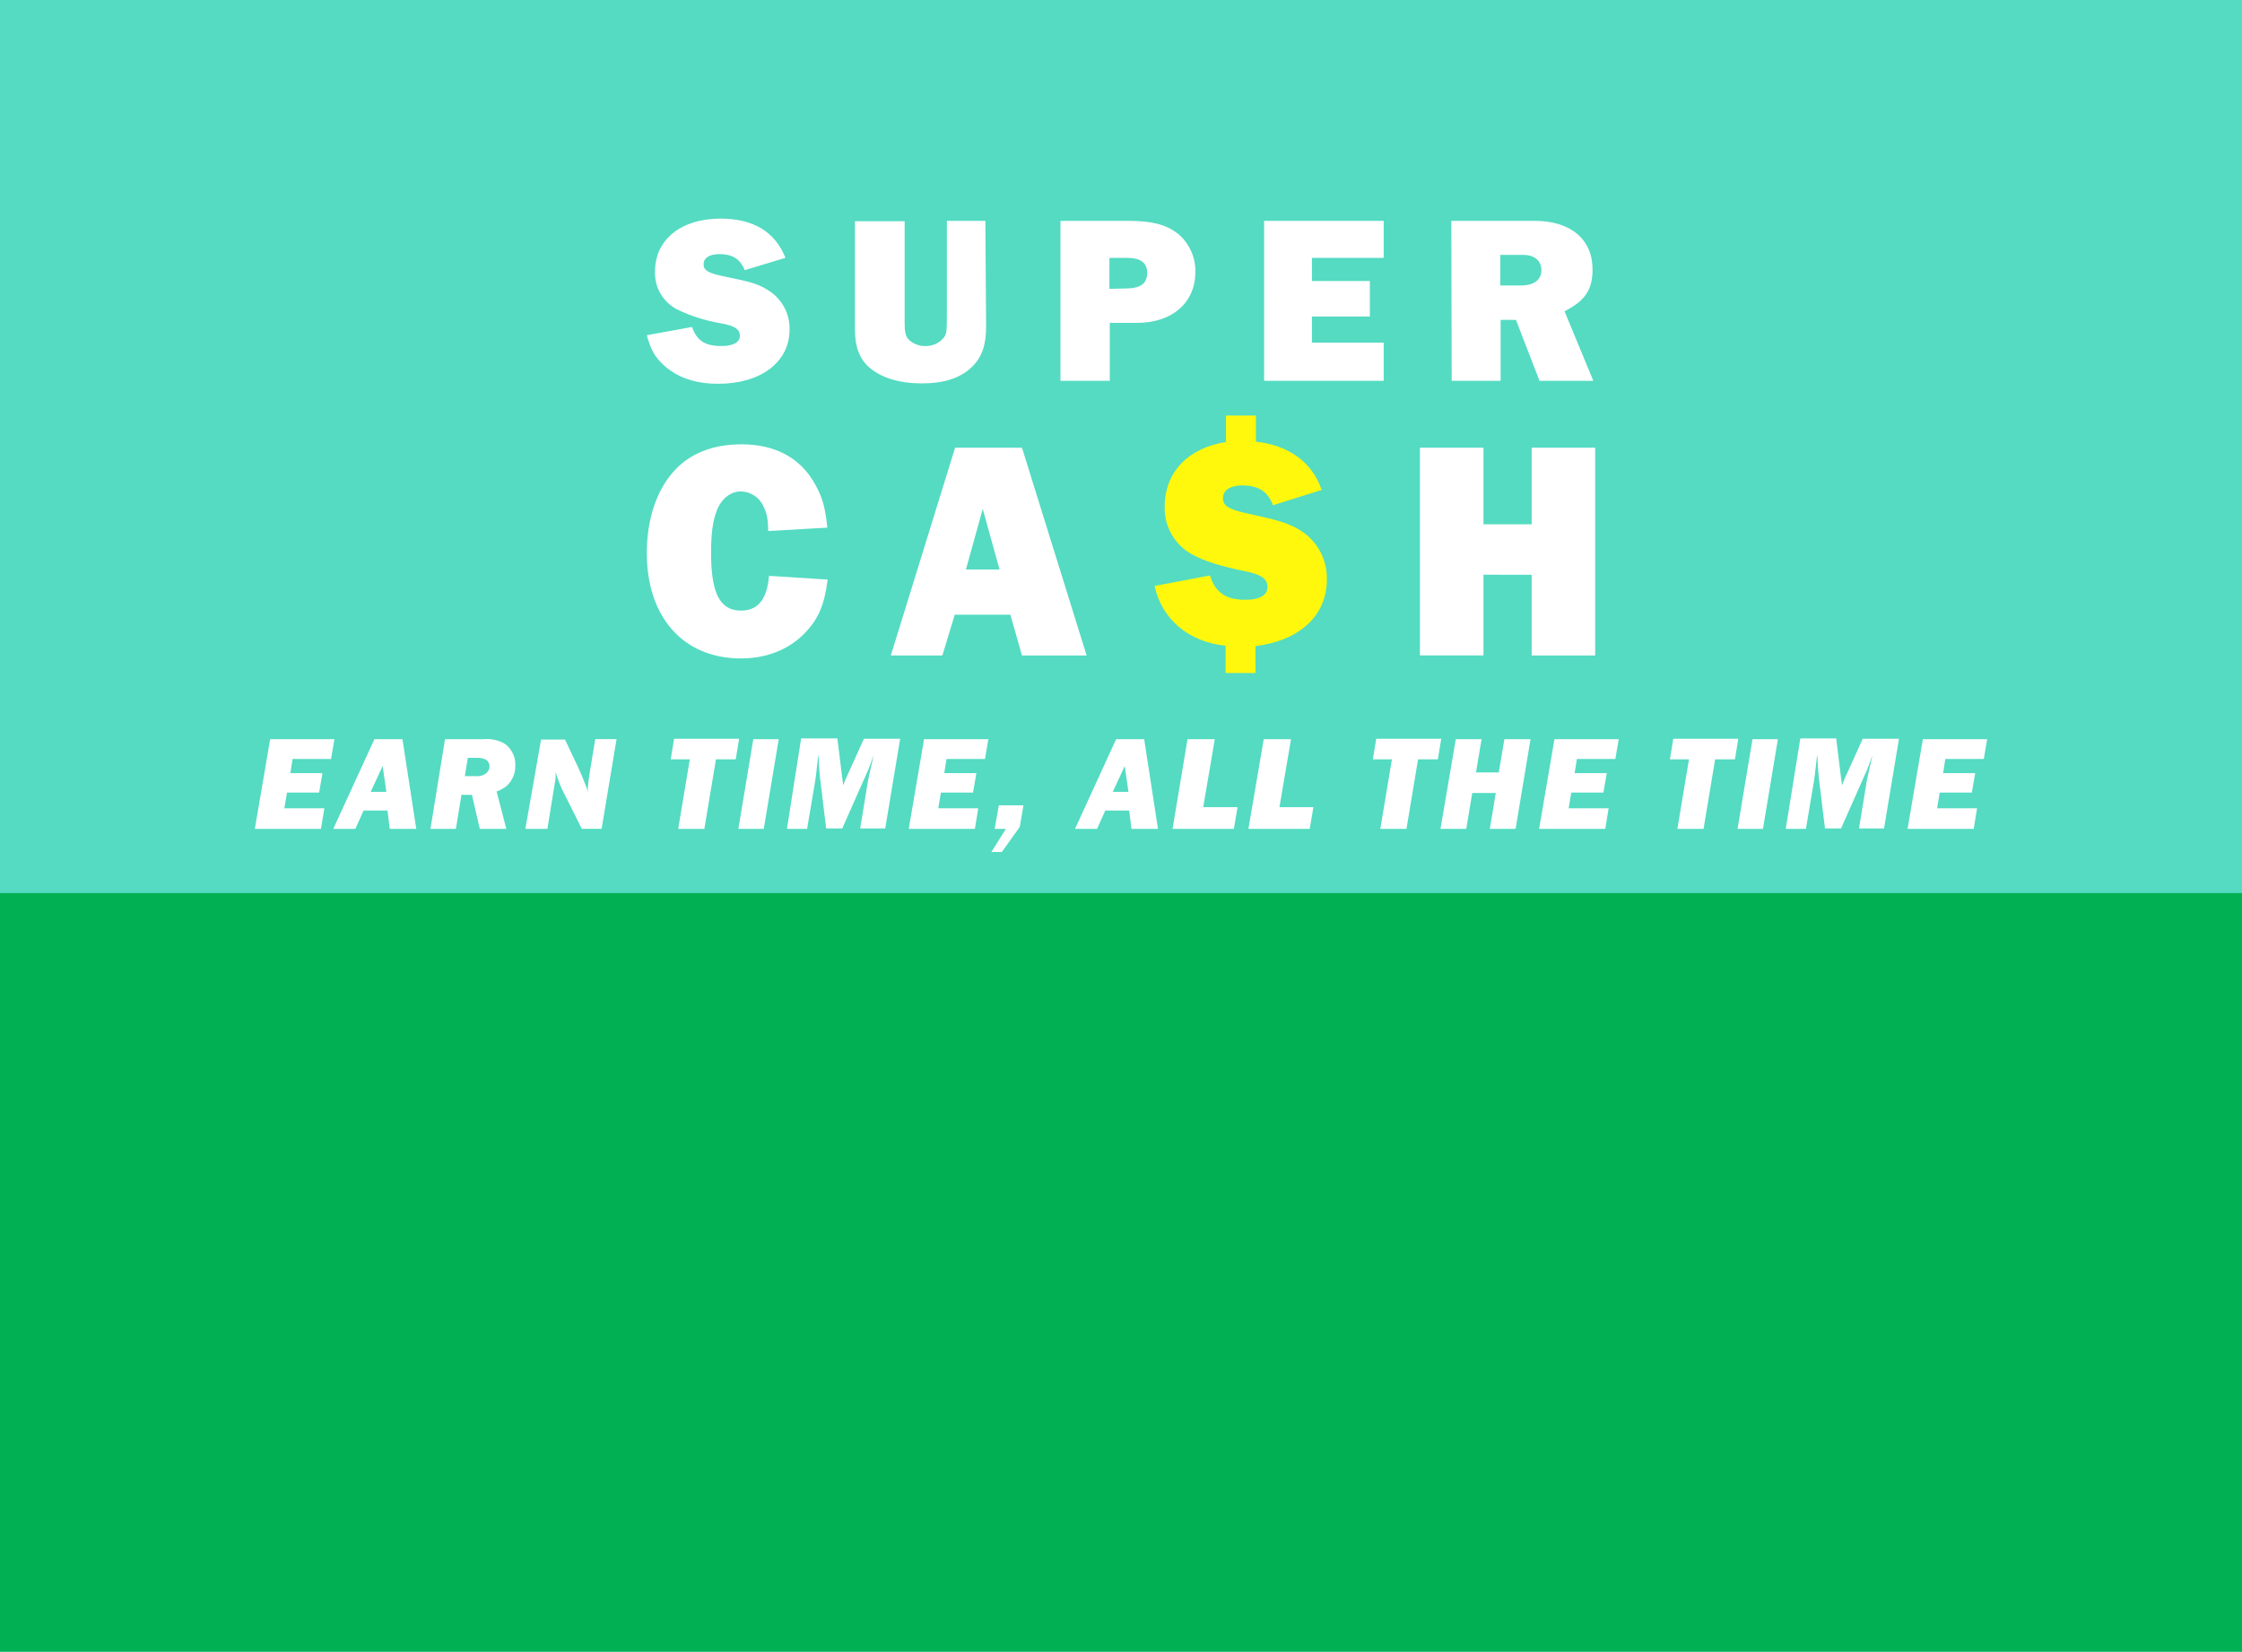 <?xml version="1.0" encoding="utf-8"?>
<!-- Generator: Adobe Illustrator 24.2.1, SVG Export Plug-In . SVG Version: 6.00 Build 0)  -->
<svg version="1.1" id="_200913_62_SCEarn_SplashPage_M0054_USCA.svg"
	 xmlns="http://www.w3.org/2000/svg" xmlns:xlink="http://www.w3.org/1999/xlink" x="0px" y="0px" viewBox="0 0 600 442"
	 style="enable-background:new 0 0 600 442;" xml:space="preserve">
<style type="text/css">
	.st0{fill:#54DBC2;}
	.st1{fill-rule:evenodd;clip-rule:evenodd;fill:#00B052;}
	.st2{fill-rule:evenodd;clip-rule:evenodd;fill:#FFFFFF;}
	.st3{fill-rule:evenodd;clip-rule:evenodd;fill:#FFF80C;}
</style>
<g id="background">
	<rect id="_600x442_54dbc2" class="st0" width="600" height="442"/>
	<path id="_600x442_00b052" class="st1" d="M0,239h600v203H0C0,442,0,239,0,239z"/>
</g>
<g id="COPY_copy">
	<path id="EARn_TIME_ALL_THE_TIME" class="st2" d="M68.2,221.8h17.7l0.9-5.5H76.1l0.7-4.2h8.6l0.9-5.2h-8.6l0.6-3.8h10.3l0.9-5.3
		H72.3L68.2,221.8z M89.2,221.8h5.9l2.2-4.9h6.4l0.6,4.9h7.1l-3.7-24h-7.5L89.2,221.8z M99.2,211.9l3.2-6.9l1,6.9H99.2z
		 M115.2,221.8h6.8l1.5-9.1h2.8l2.1,9.1h7.1l-2.6-10c0.9-0.3,1.8-0.8,2.6-1.4c1.6-1.4,2.5-3.5,2.4-5.6c0.1-2.2-0.9-4.3-2.7-5.7
		c-1.7-1-3.7-1.5-5.7-1.3h-10.4L115.2,221.8z M124.4,207.7l0.8-4.9h2.5c2.2,0,3.3,0.8,3.3,2.3c0,0.8-0.4,1.5-1.1,2
		c-0.8,0.5-1.8,0.7-2.8,0.6L124.4,207.7L124.4,207.7z M140.6,221.8h5.9l1.9-11.8c0.2-0.8,0.3-1.7,0.3-2.5l0-0.9
		c0.6,2.1,1.4,4.1,2.4,6l4.6,9.2h5.3l4-24h-5.7l-1.5,9.1c-0.2,1.3-0.4,2.6-0.5,3.9c0,0.4,0,0.8,0.1,1.2c-1-2.9-2.2-5.8-3.6-8.6
		l-2.6-5.5h-6.4L140.6,221.8z M181.5,221.8h7l3.1-18.6h5.3l0.9-5.5h-17.4l-0.9,5.5h5.1L181.5,221.8z M197.6,221.8h6.8l4-24h-6.8
		L197.6,221.8z M210.6,221.8h5.4l1.9-11.3c0.5-2.7,0.5-3.3,1.1-8.6c0,0.5,0.1,0.9,0.1,1l0.1,2.3c0.1,1,0.2,2.2,0.2,2.5l1.7,14h4.3
		l6.2-14c0.5-1,0.9-2,1.3-3.1l0.6-1.7l0.3-0.8l-0.3,1.4l-0.6,2.6c-0.2,0.9-0.4,1.9-0.6,2.8l-2.1,12.8h6.7l4-24h-9.7l-4.8,10.6
		c-0.3,0.6-0.5,1.2-0.7,1.8c-0.1-0.2-0.1-0.3-0.1-0.5l-0.2-1.4l-1.3-10.6h-9.7L210.6,221.8z M243.2,221.8h17.7l0.9-5.5h-10.7
		l0.7-4.2h8.6l0.9-5.2h-8.6l0.6-3.8h10.3l0.9-5.3h-17.2L243.2,221.8z M266.2,221.8h3l-3.9,6.2h2.8l4.8-6.7l1-5.8h-6.6L266.2,221.8z
		 M287.7,221.8h5.9l2.2-4.9h6.4l0.6,4.9h7.1l-3.7-24h-7.5L287.7,221.8z M297.8,211.9l3.2-6.9l1,6.9H297.8L297.8,211.9z M313.8,221.8
		h16.4l1-5.8H322l3.1-18.2h-7.3L313.8,221.8z M334.1,221.8h16.4l1-5.8h-9.1l3.1-18.2h-7.3L334.1,221.8z M369.4,221.8h7l3.1-18.6h5.3
		l0.9-5.5h-17.4l-0.9,5.5h5.1L369.4,221.8z M385.5,221.8h6.9l1.6-9.6h6.3l-1.6,9.6h6.9l4-24h-7l-1.5,8.9H395l1.5-8.9h-6.9
		L385.5,221.8z M411.9,221.8h17.7l0.9-5.5h-10.7l0.7-4.2h8.6l0.9-5.2h-8.6l0.6-3.8h10.3l0.9-5.3h-17.2L411.9,221.8z M448.9,221.8h7
		l3.1-18.6h5.3l0.9-5.5h-17.4l-0.9,5.5h5.1L448.9,221.8z M465,221.8h6.8l4-24H469L465,221.8z M477.9,221.8h5.4l1.9-11.3
		c0.5-2.7,0.5-3.3,1.1-8.6c0,0.5,0.1,0.9,0.1,1l0.1,2.3c0.1,1,0.2,2.2,0.2,2.5l1.7,14h4.3l6.2-14c0.5-1,0.9-2,1.3-3.1l0.6-1.7
		l0.3-0.8l-0.3,1.4l-0.6,2.6c-0.2,0.9-0.4,1.9-0.6,2.8l-2.1,12.8h6.7l4-24h-9.7l-4.8,10.6c-0.3,0.6-0.5,1.2-0.7,1.8
		c-0.1-0.2-0.1-0.3-0.1-0.5l-0.2-1.4l-1.3-10.6h-9.6L477.9,221.8z M510.5,221.8h17.7l0.9-5.5h-10.7l0.7-4.2h8.6l0.9-5.2H520l0.6-3.8
		h10.3l0.9-5.3h-17.2L510.5,221.8z"/>
</g>
<g id="LOGO_copy">
	<path class="st2" d="M221.5,155.1c-0.9,6.9-2.5,10.6-6.2,14.4c-4.2,4.3-10.1,6.7-17,6.7c-15.4,0-25.2-11-25.2-28.2
		c0-9.2,2.7-17.2,7.7-22.4c4.2-4.4,10.2-6.7,17.6-6.7c9.2,0,15.9,3.7,19.8,10.8c1.9,3.4,2.7,6.3,3.2,11.5l-15.8,0.9
		c-0.1-3.2-0.3-4.6-1.2-6.4c-1-2.5-3.4-4.1-6.1-4.2c-2.8,0-5.3,2-6.5,5.2c-1.1,2.8-1.5,6.3-1.5,11.4c0,10.7,2.4,15.3,8,15.3
		c4.5,0,7-3,7.5-9.3L221.5,155.1z M255.6,119.8h17.9l17.3,55.6h-17.3l-3.1-10.9h-14.9l-3.3,10.9h-13.8L255.6,119.8z M267.5,152.4
		l-4.5-16.2l-4.5,16.2H267.5L267.5,152.4z M380,119.8h17v20.5h12.9v-20.5h17v55.6h-17v-21.6H397v21.6h-17L380,119.8L380,119.8z
		 M199.3,72.3c-1.2-3-3.3-4.3-6.8-4.3c-2.6,0-4.2,1-4.2,2.7c0,1.6,1.1,2.3,4.7,3.1c8.3,1.7,9.6,2.1,12.3,3.7c3.8,2.2,6.1,6.3,6,10.7
		c0,8.7-7.7,14.5-19.1,14.5c-6.2,0-11.1-1.7-14.8-5.2c-2.2-2.1-3.3-4-4.3-7.8l12.1-2.2c1.3,3.7,3.5,5.1,7.9,5.1c3.1,0,4.9-1,4.9-2.7
		c0-1.8-1.3-2.7-5.2-3.4c-4-0.7-7.9-1.9-11.6-3.7c-3.8-2-6.1-5.9-5.9-10.2c0-8.5,7-14.1,17.5-14.1c8.8,0,14.6,3.5,17.4,10.5
		L199.3,72.3z M263.9,87.5c0,4.9-1.2,8.2-3.8,10.7c-3.1,3-7.5,4.4-13.4,4.4c-6,0-10.9-1.5-14.1-4.3c-2.6-2.3-3.8-5.5-3.8-10.1v-29
		h13.3v27.5c0,2.2,0.3,3.4,1.1,4.2c1.2,1.1,2.7,1.7,4.3,1.7c2,0.1,4-0.8,5.2-2.4c0.6-1,0.7-1.5,0.7-5.9V59.1h10.3L263.9,87.5
		L263.9,87.5z M283.7,59.1h18.1c6.6,0,10.2,1,13.4,3.4c3,2.5,4.8,6.3,4.7,10.3c0,8.2-6.2,13.6-15.6,13.6H297v15.5h-13.2V59.1z
		 M301.2,77.2c4,0,5.8-1.3,5.8-4.2c0-2.7-1.8-4-5.4-4h-4.7v8.3L301.2,77.2L301.2,77.2z M338.3,59.1h32V69h-19.2v6.2h15.5v9.5h-15.5
		v7h19.2v10.2h-32L338.3,59.1L338.3,59.1z M388.4,59.1h22.3c9.6,0,15.5,4.9,15.5,13c0,5.4-2,8.4-7.5,11.2l7.7,18.6h-14.4l-6.3-16.3
		h-4.1v16.3h-13.1L388.4,59.1L388.4,59.1z M407,76.4c3.5,0,5.5-1.5,5.5-4.1s-1.9-4.1-5-4.1h-6v8.2H407z"/>
	<path id="fff80c" class="st3" d="M323.8,154c1.5,4.6,4.2,6.5,9.5,6.5c3.8,0,5.9-1.2,5.9-3.4c0-2.2-1.6-3.4-6.3-4.3
		c-6.4-1.3-10.7-2.7-14-4.5c-4.6-2.6-7.4-7.5-7.2-12.8c0-9.1,6.3-15.7,16.4-17.2v-7.1h8v7c8.7,0.9,15.1,5.5,17.6,12.9l-13,4.1
		c-1.5-3.8-4-5.3-8.3-5.3c-3.2,0-5.1,1.3-5.1,3.4c0,2,1.4,2.9,5.6,3.9c9.6,2.1,11.6,2.7,14.9,4.6c4.6,2.8,7.4,7.8,7.3,13.2
		c0,9.7-7.2,16.4-19.1,17.9v7.2h-8v-7.3c-9.9-1-17.1-7.1-19-16L323.8,154z"/>
</g>
</svg>
